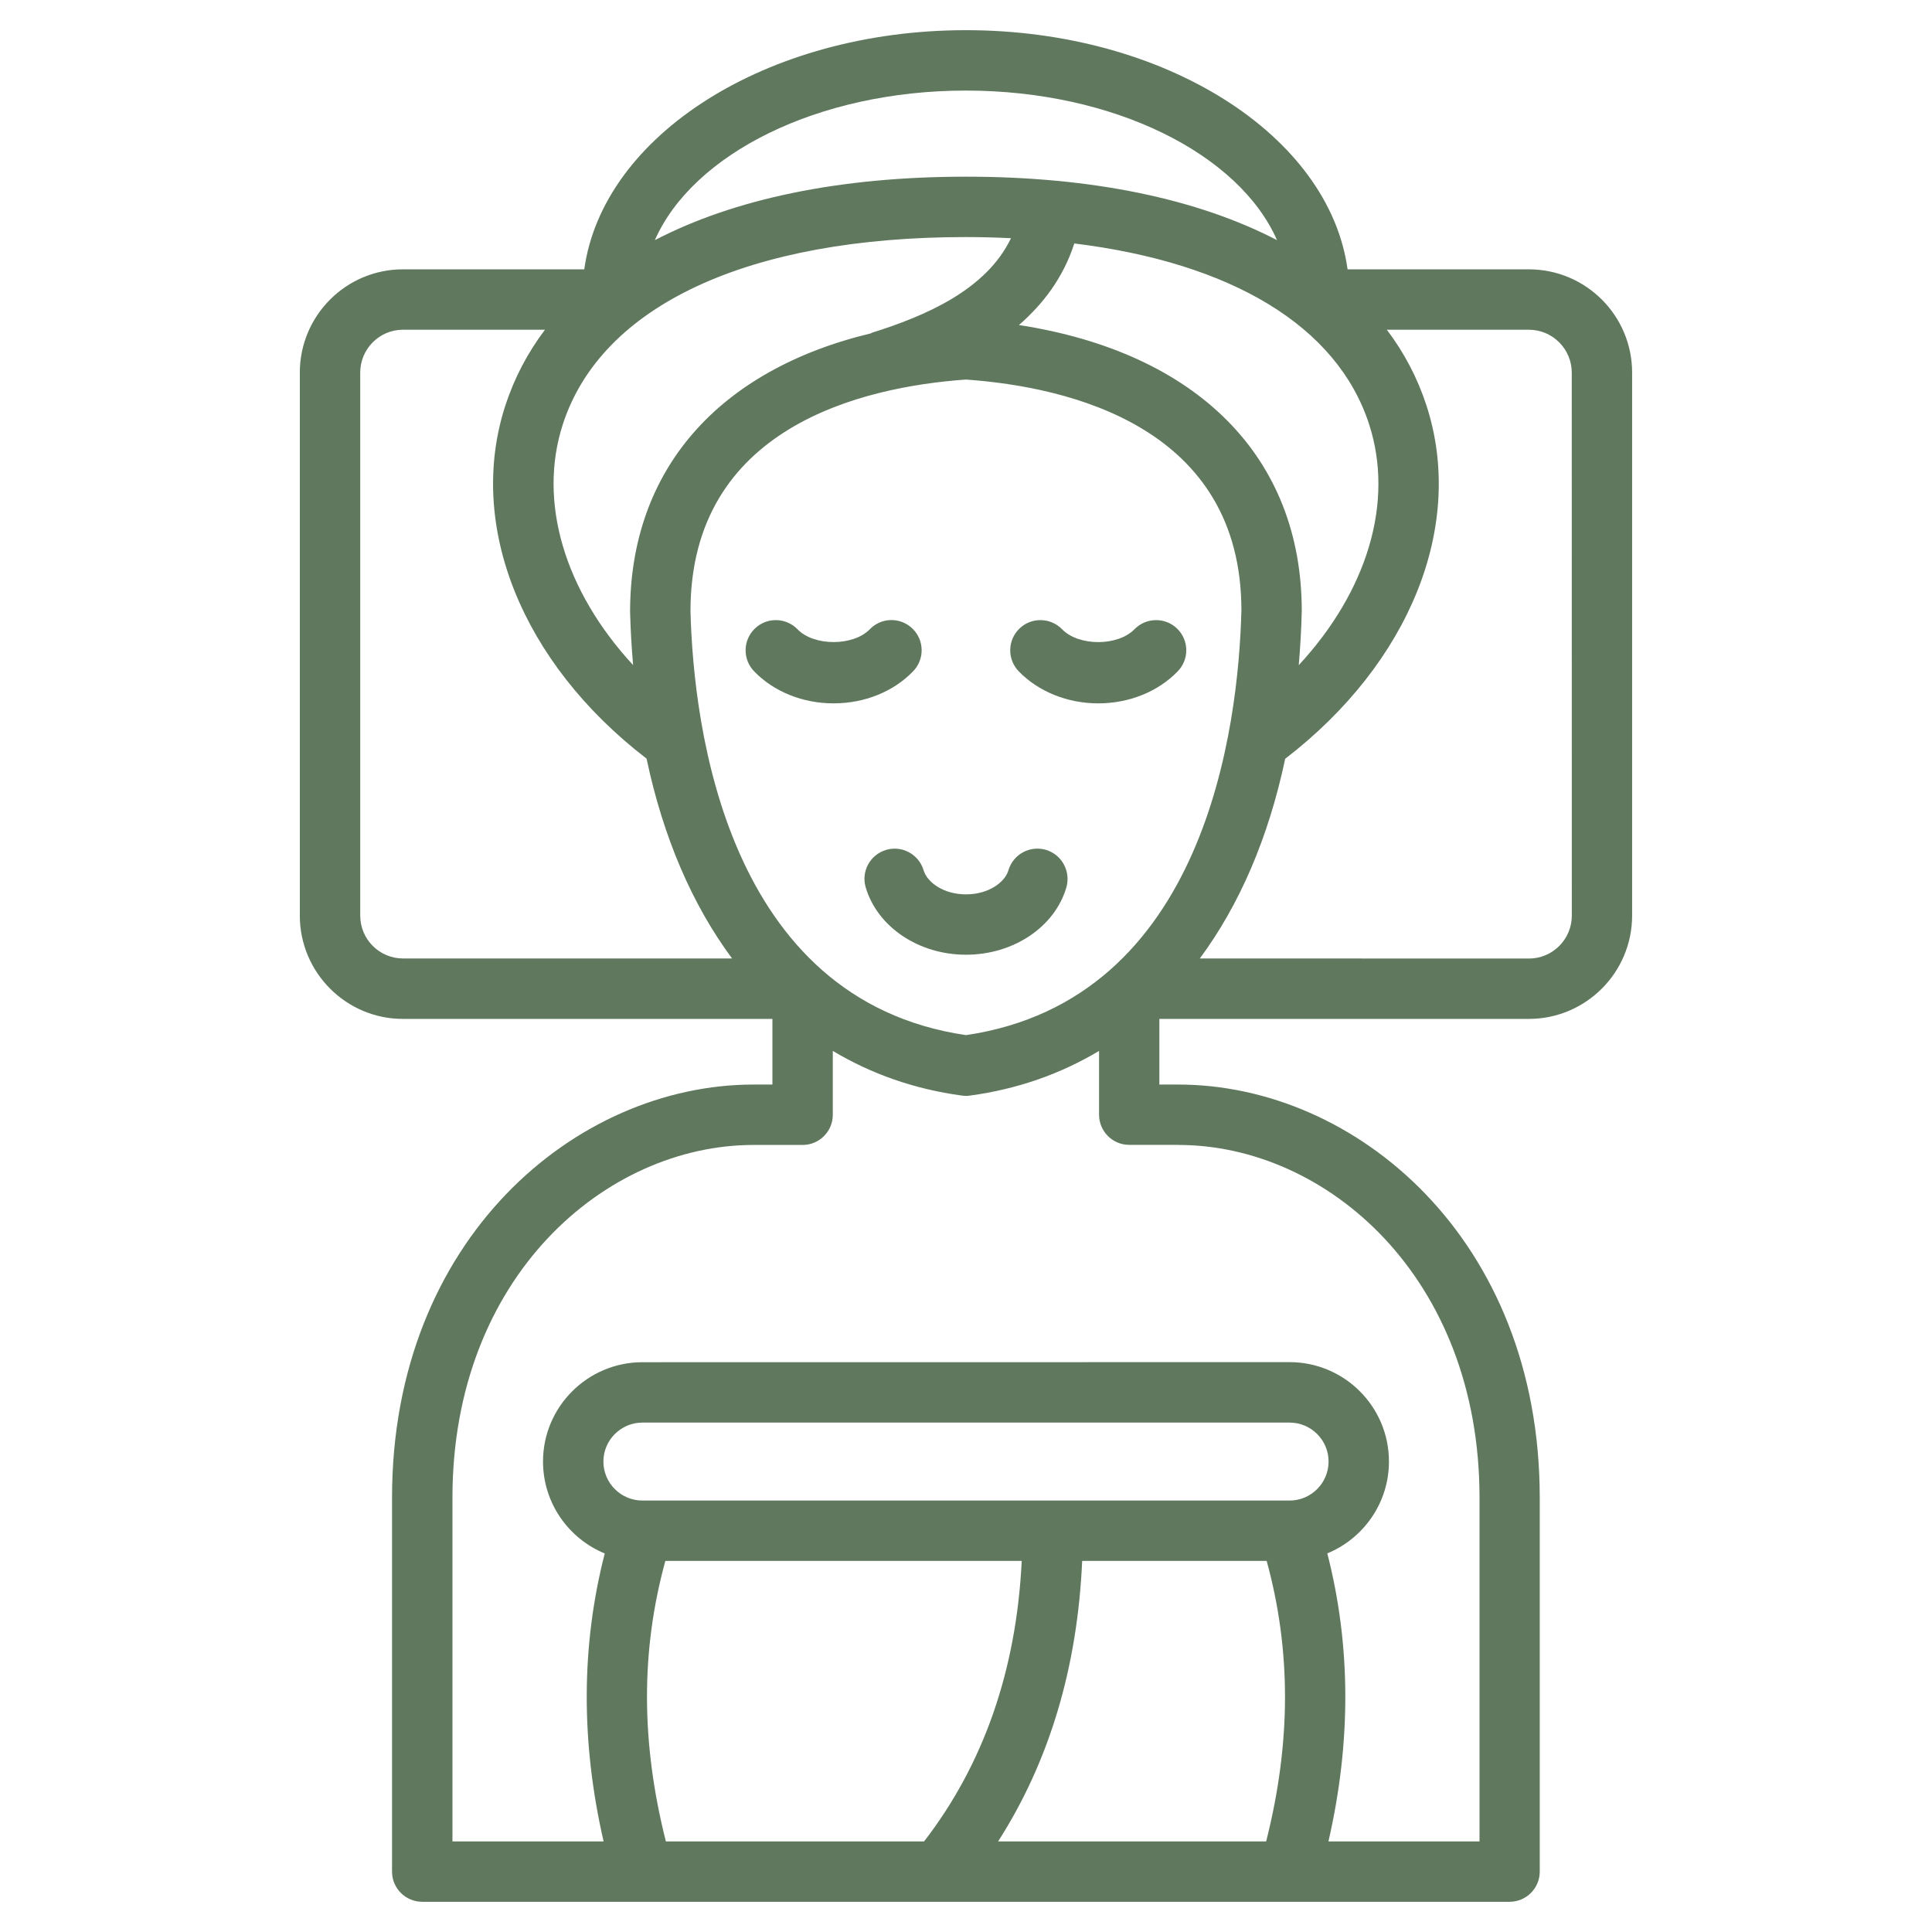 <?xml version="1.0" encoding="UTF-8"?> <svg xmlns="http://www.w3.org/2000/svg" viewBox="0 0 100 100" fill-rule="evenodd"><path d="m54.133 43.988c-0.824-0.242-1.695 0.23-1.938 1.062-0.176 0.602-1.008 1.242-2.195 1.242s-2.016-0.641-2.195-1.246c-0.246-0.828-1.117-1.301-1.941-1.055-0.828 0.246-1.301 1.117-1.055 1.941 0.609 2.051 2.742 3.484 5.191 3.484 2.457 0 4.594-1.434 5.195-3.484 0.238-0.832-0.234-1.699-1.062-1.945z" fill="#5f785e"></path><path d="m47.227 32.535c-0.621-0.602-1.609-0.586-2.211 0.039-0.848 0.875-2.883 0.883-3.734 0-0.598-0.617-1.59-0.641-2.211-0.039-0.621 0.598-0.641 1.59-0.039 2.211 1.016 1.055 2.516 1.66 4.113 1.66 1.602 0 3.102-0.605 4.117-1.66 0.605-0.621 0.586-1.613-0.035-2.211z" fill="#5f785e"></path><path d="m60.93 32.539c-0.617-0.602-1.609-0.586-2.211 0.031-0.863 0.887-2.887 0.887-3.746 0-0.602-0.617-1.594-0.633-2.211-0.031-0.617 0.602-0.633 1.59-0.031 2.211 1.023 1.051 2.523 1.656 4.113 1.656 1.594 0 3.094-0.602 4.113-1.656 0.605-0.621 0.59-1.609-0.027-2.211z" fill="#5f785e"></path><path d="m79.137 13.941h-9.387c-0.957-6.938-9.449-12.379-19.754-12.379-10.305 0-18.793 5.441-19.754 12.379h-9.387c-2.945 0-5.336 2.398-5.336 5.344v28.109c0 2.945 2.394 5.344 5.336 5.344h19.125v3.398h-0.977c-9.195 0-18.711 8-18.711 21.383v19.355c0 0.863 0.699 1.562 1.562 1.562h56.281c0.863 0 1.562-0.699 1.562-1.562v-19.355c0-13.383-9.512-21.383-18.711-21.383h-0.977v-3.398h19.125c2.945 0 5.344-2.398 5.344-5.344v-28.109c0-2.949-2.394-5.344-5.344-5.344zm-26.398 2.883c1.234-1.07 2.293-2.441 2.867-4.223 8.148 1.004 13.602 4.281 15.254 9.344 1.32 4.047-0.098 8.664-3.637 12.484 0.078-0.91 0.133-1.84 0.156-2.797 0.004-7.992-5.426-13.387-14.641-14.809zm-2.742 36.754c-12.398-1.824-14.102-15.965-14.258-21.945 0-9.527 8.883-11.605 14.258-11.988 5.375 0.383 14.258 2.461 14.258 11.949-0.152 6.023-1.852 20.16-14.258 21.984zm-17.383-21.902c0.023 0.938 0.078 1.852 0.156 2.75-3.531-3.82-4.949-8.438-3.633-12.48 2.008-6.148 9.609-9.676 20.859-9.676 0.797 0 1.57 0.023 2.332 0.059-1.281 2.68-4.434 4.027-7.211 4.898-0.02 0.008-0.023 0.02-0.039 0.027-7.887 1.895-12.465 7.047-12.465 14.422zm17.383-26.988c7.676 0 14.141 3.285 16.102 7.742-4.106-2.133-9.57-3.285-16.102-3.285-6.535 0-11.992 1.148-16.102 3.285 1.961-4.457 8.426-7.742 16.102-7.742zm-31.352 42.707v-28.109c0-1.223 0.992-2.219 2.211-2.219h7.352c-0.895 1.184-1.582 2.492-2.047 3.91-2.023 6.207 0.844 13.324 7.305 18.289 0.867 4.102 2.375 7.578 4.426 10.344h-17.031c-1.223 0-2.215-0.992-2.215-2.215zm46.918 33.398c1.273 4.641 1.266 9.414-0.027 14.52h-13.875c2.66-4.152 4.109-9.023 4.352-14.52zm1.188-3.125h-33.5c-1.113 0-2.019-0.906-2.019-2.019 0-1.109 0.906-2.016 2.019-2.016h33.5c1.109 0 2.016 0.902 2.016 2.016 0 1.113-0.906 2.019-2.016 2.019zm-32.312 3.125h18.445c-0.273 5.648-1.969 10.523-5.055 14.52h-13.363c-1.293-5.109-1.305-9.879-0.027-14.52zm26.555-21.531c7.66 0 15.586 6.828 15.586 18.258v17.793h-7.82c1.184-5.156 1.164-10.152-0.059-14.91 1.871-0.77 3.191-2.609 3.191-4.758 0-2.832-2.305-5.141-5.141-5.141l-33.5 0.004c-2.836 0-5.144 2.305-5.144 5.141 0 2.148 1.324 3.988 3.195 4.758-1.223 4.758-1.242 9.754-0.059 14.906h-7.824v-17.793c0-11.43 7.926-18.258 15.586-18.258h2.539c0.863 0 1.562-0.699 1.562-1.562v-3.305c1.988 1.188 4.219 1.98 6.684 2.312 0.07 0.008 0.141 0.016 0.207 0.016 0.07 0 0.141-0.004 0.207-0.016 2.461-0.332 4.695-1.125 6.684-2.312v3.301c0 0.863 0.699 1.562 1.562 1.562h2.543zm20.363-11.867c0 1.223-0.996 2.219-2.219 2.219l-17.035-0.004c2.047-2.766 3.551-6.234 4.418-10.336 6.465-4.969 9.336-12.086 7.309-18.297-0.465-1.422-1.152-2.727-2.047-3.91h7.352c1.223 0 2.219 0.996 2.219 2.219z" fill="#5f785e"></path></svg> 